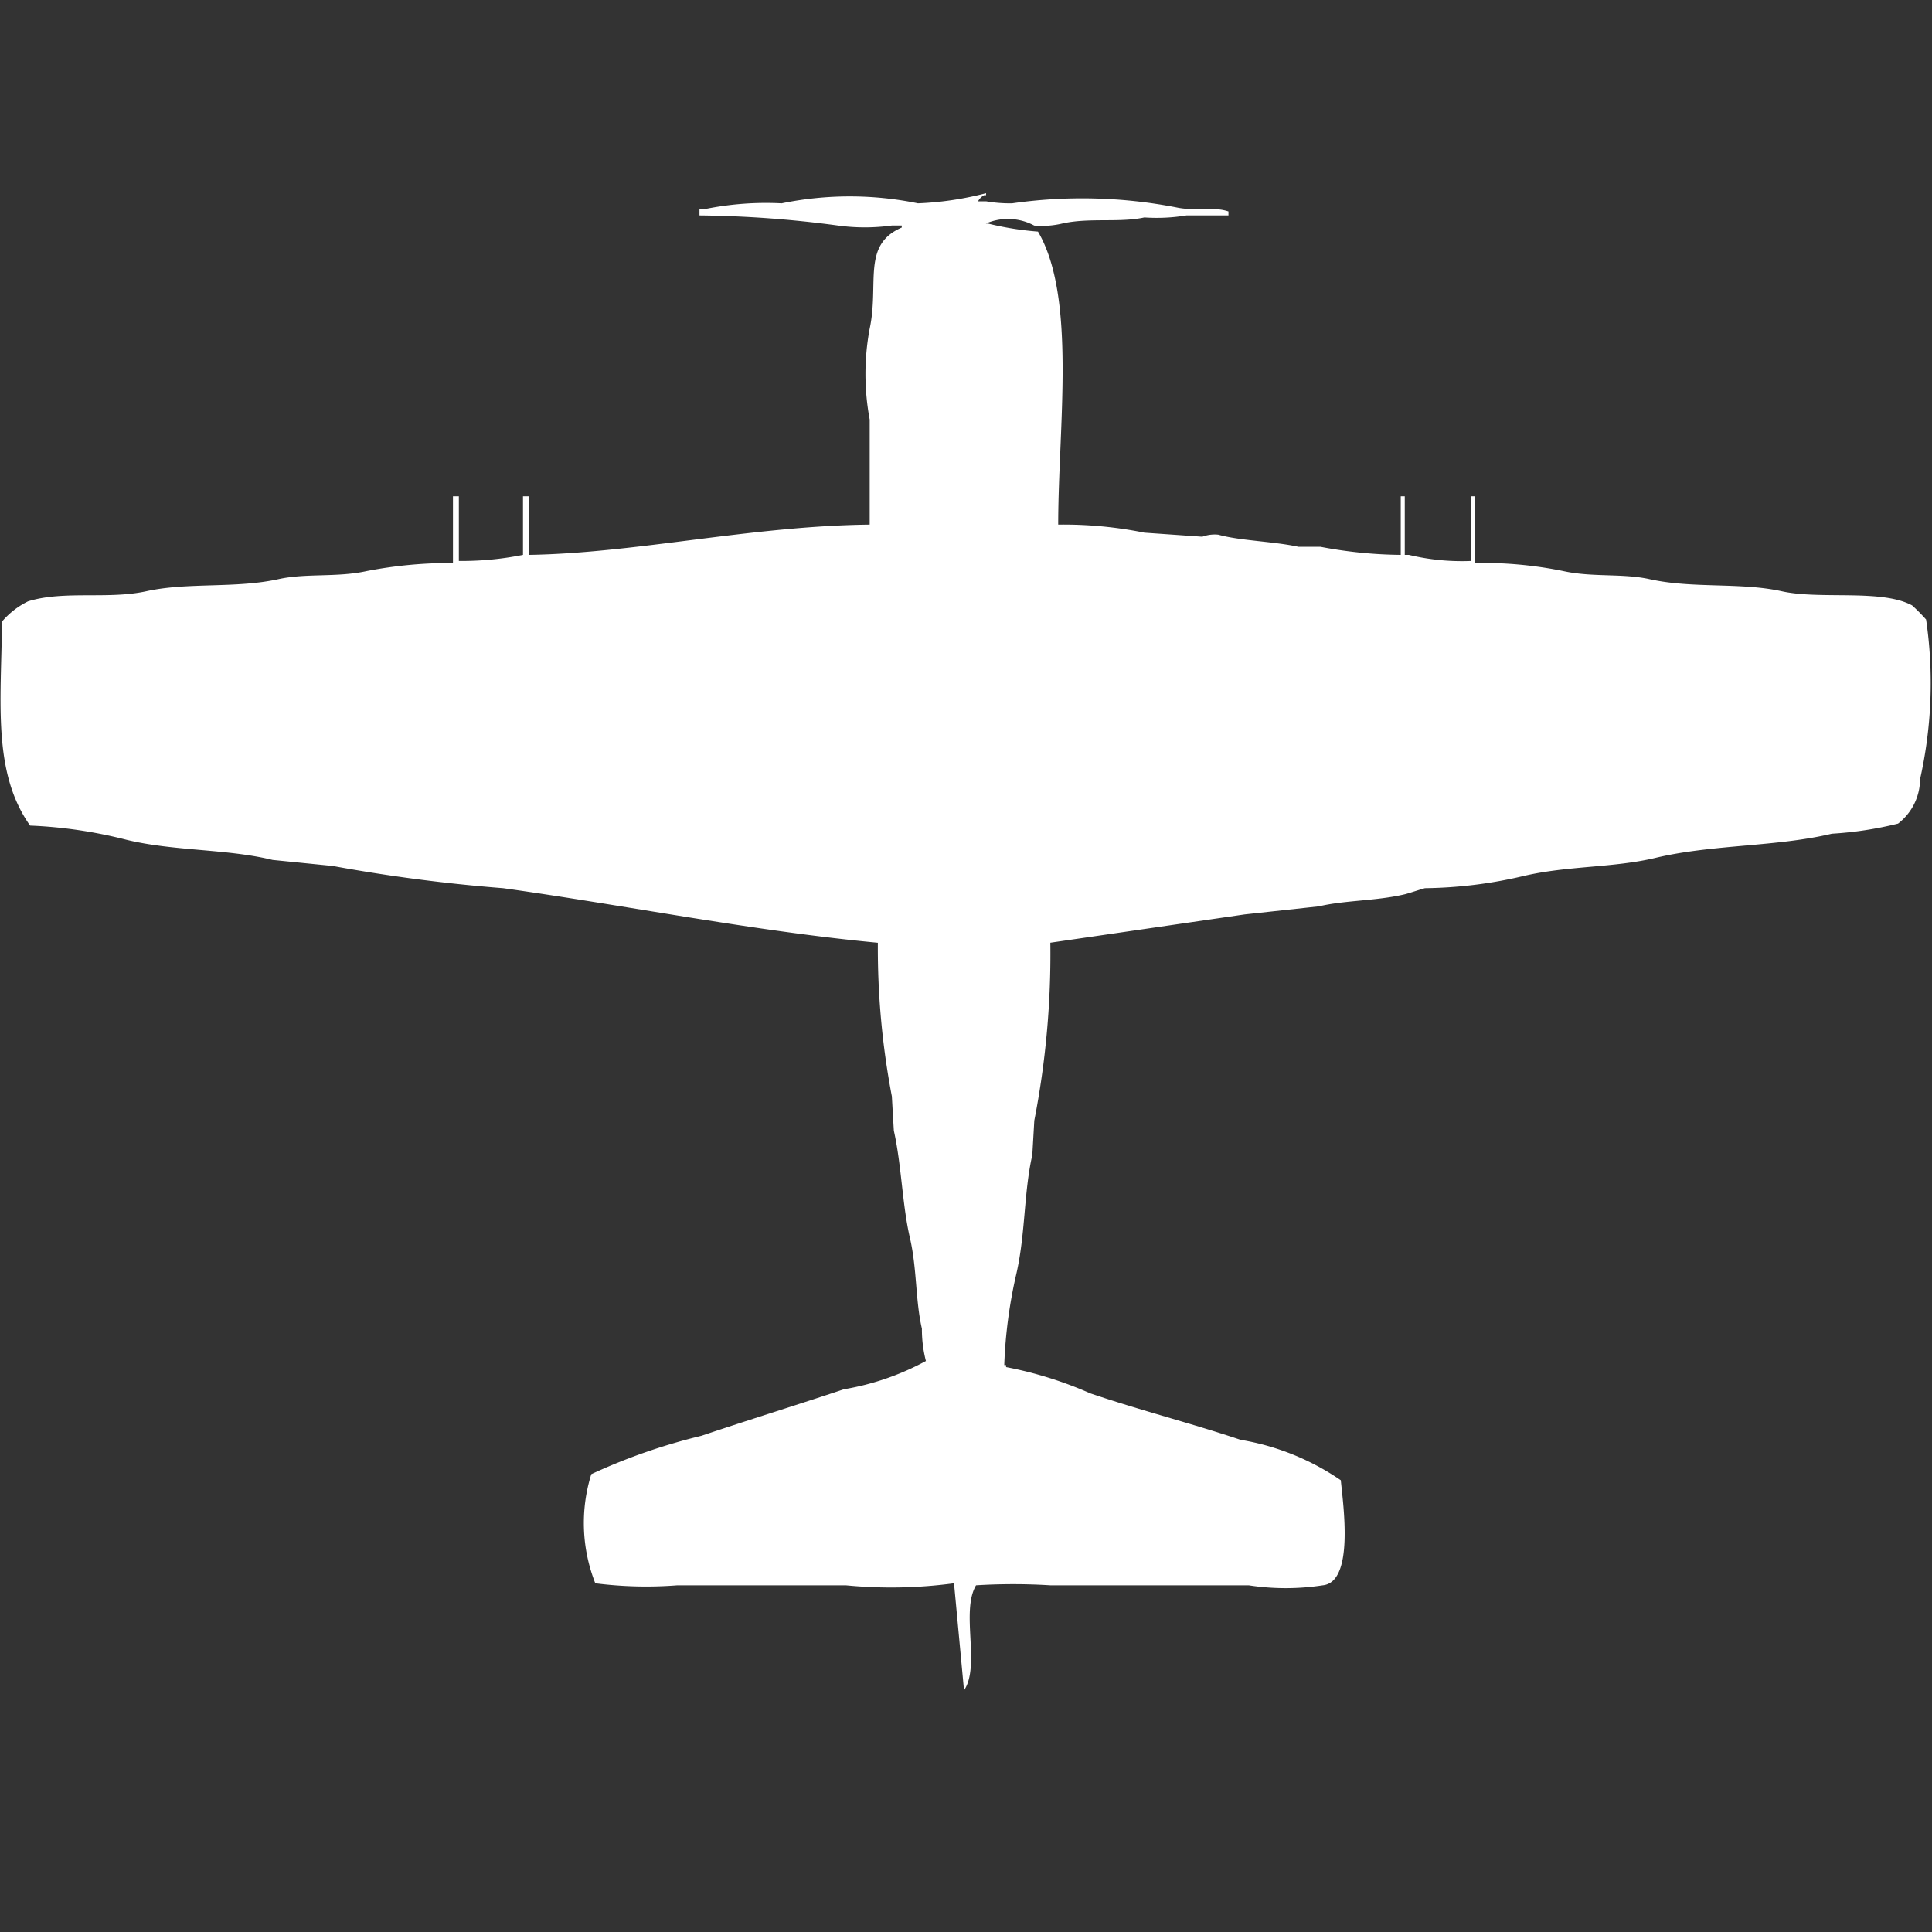 <svg width="40" height="40" viewBox="0 0 40 40" fill="#fff" xmlns="http://www.w3.org/2000/svg"><rect x="0" y="0" width="40" height="40" fill="#333333" stroke="none"/><path id="unit" fill-rule="evenodd" clip-rule="evenodd" d="M21.909,10.861a8.428,8.428,0,0,1,1.784.167l1.2,0.084a0.73,0.73,0,0,1,.332-0.042c0.446,0.126,1.148.138,1.66,0.251h0.456a9.258,9.258,0,0,0,1.66.167V10.275h0.083v1.213H29.17a4.686,4.686,0,0,0,1.286.126V10.275h0.083v1.381a8.345,8.345,0,0,1,1.826.167c0.6,0.133,1.227.044,1.784,0.167,0.892,0.2,1.882.062,2.739,0.251,0.808,0.179,2.061-.052,2.7.293a3.6,3.6,0,0,1,.29.293,9.088,9.088,0,0,1-.125,3.305,1.167,1.167,0,0,1-.456.92,7.5,7.5,0,0,1-1.369.209c-1.156.275-2.471,0.219-3.651,0.5-0.872.209-1.819,0.16-2.739,0.377a9.275,9.275,0,0,1-2.033.251c-0.019,0-.354.111-0.415,0.125-0.6.142-1.228,0.121-1.784,0.251l-1.535.167-4.025.586a17.992,17.992,0,0,1-.332,3.682l-0.041.711c-0.179.787-.14,1.636-0.332,2.468a9.893,9.893,0,0,0-.249,1.883H20.83v0.042a8.08,8.08,0,0,1,1.743.544c1.046,0.355,2.1.622,3.112,0.962a5.168,5.168,0,0,1,2.075.837c0.05,0.517.28,2.108-.373,2.175a5.037,5.037,0,0,1-1.535,0H21.743a12.459,12.459,0,0,0-1.535,0c-0.322.542,0.095,1.667-.249,2.175l-0.207-2.217a9.751,9.751,0,0,1-2.241.042H14.025a8.324,8.324,0,0,1-1.7-.042,3.4,3.4,0,0,1-.083-2.259,12.271,12.271,0,0,1,2.282-.795c0.952-.321,1.991-0.642,2.946-0.962a5.435,5.435,0,0,0,1.7-.586,2.615,2.615,0,0,1-.083-0.669c-0.136-.59-0.1-1.245-0.249-1.883-0.159-.69-0.173-1.511-0.332-2.217q-0.021-.355-0.041-0.711a16.353,16.353,0,0,1-.29-3.179c-2.576-.242-5.247-0.78-7.759-1.13a34.427,34.427,0,0,1-3.527-.46l-1.245-.125c-0.952-.233-2.047-0.179-3.029-0.418a9.613,9.613,0,0,0-1.992-.293c-0.779-1.1-.6-2.542-0.581-4.225a1.679,1.679,0,0,1,.539-0.418c0.738-.23,1.66-0.035,2.448-0.209,0.856-.19,1.846-0.053,2.739-0.251,0.568-.126,1.21-0.031,1.826-0.167a9.088,9.088,0,0,1,1.784-.167V10.275H9.5v1.339a6.47,6.47,0,0,0,1.328-.126V10.275h0.124v1.213c2.21-.035,4.607-0.6,7.054-0.627V8.686a5.11,5.11,0,0,1,0-1.883c0.2-.938-0.17-1.733.664-2.092V4.669H18.465a4.1,4.1,0,0,1-1.12,0,23.055,23.055,0,0,0-2.863-.209V4.335h0.083a6.316,6.316,0,0,1,1.618-.125,7.006,7.006,0,0,1,2.822,0A6.633,6.633,0,0,0,20.415,4V4.042H20.373a0.322,0.322,0,0,0-.124.126h0.166a2.9,2.9,0,0,0,.54.042,10.223,10.223,0,0,1,3.4.084c0.382,0.083.762-.024,1.079,0.084V4.46H24.564a3.766,3.766,0,0,1-.871.042c-0.519.113-1.141,0-1.7,0.126a1.823,1.823,0,0,1-.581.042,1.149,1.149,0,0,0-1-.042h0.041a6.318,6.318,0,0,0,1.037.167C22.293,6.163,21.908,8.847,21.909,10.861Z"/></svg>
